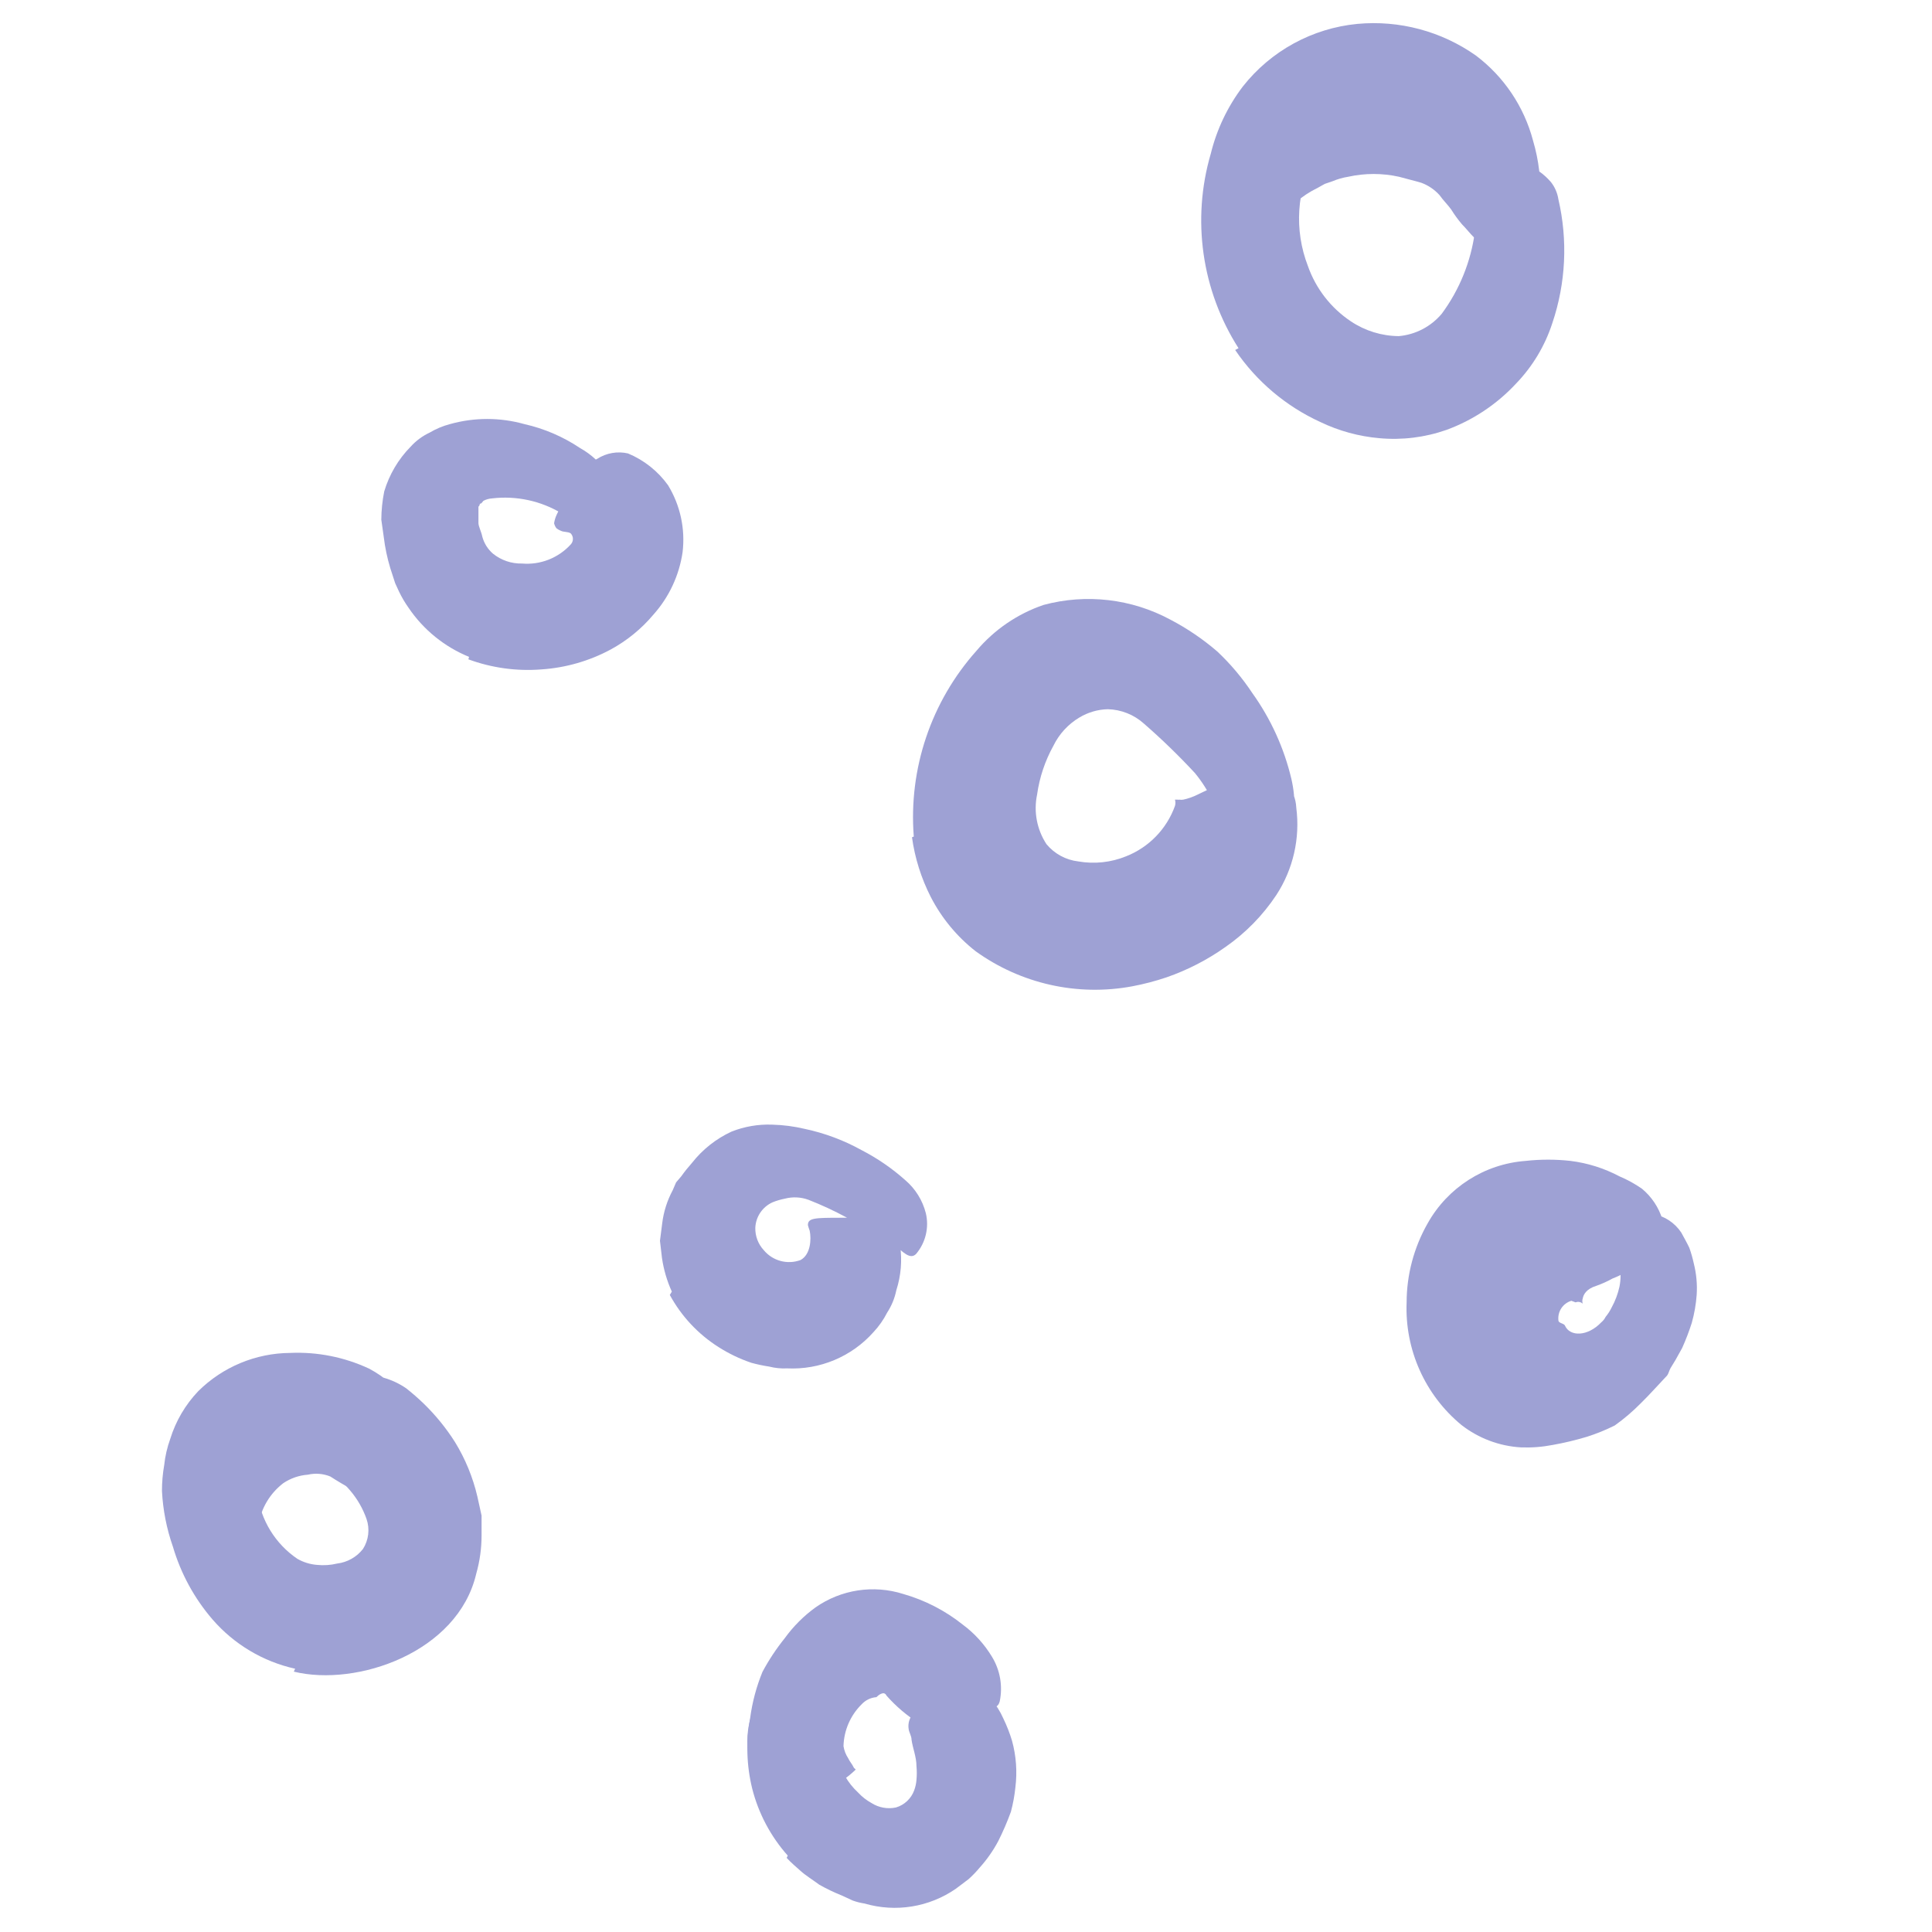 <svg width="167" height="167" viewBox="0 0 167 167" fill="none" xmlns="http://www.w3.org/2000/svg">
<g clip-path="url(#clip0_2388_2545)">
<path d="M67.455 143.914C68.753 142.33 70.439 141.11 72.35 140.374C73.073 140.034 73.855 139.837 74.652 139.794C77.106 139.951 79.34 141.265 80.669 143.334C81.133 144.05 81.578 144.63 82.004 145.269C82.604 145.903 83.013 146.695 83.184 147.552C83.184 147.842 82.565 148.345 81.733 148.693C80.901 149.041 79.798 149.273 79.45 148.964C78.398 148.304 77.447 147.496 76.626 146.565C76.413 146.101 75.89 146.565 75.755 146.7C75.266 146.738 74.81 146.959 74.478 147.319C73.508 148.278 72.947 149.574 72.911 150.937C72.971 151.31 73.109 151.666 73.317 151.982C73.453 152.272 73.665 152.504 73.762 152.717C73.859 152.93 73.956 152.872 73.956 152.969C73.302 153.61 72.543 154.134 71.712 154.516L70.822 155.077C69.891 155.71 68.704 155.827 67.668 155.387C66.952 155.115 66.332 154.637 65.888 154.013C65.47 153.481 65.113 152.904 64.824 152.292C64.524 151.117 64.524 149.886 64.824 148.712C65.304 146.976 66.111 145.347 67.204 143.914L67.455 143.914Z" fill="#9EA1D4"/>
<path d="M113.48 10.268C114.593 9.951 115.733 9.737 116.885 9.63C117.465 9.63 118.046 9.63 118.626 9.63C119.198 9.604 119.771 9.656 120.329 9.784C121.181 9.824 122.026 9.967 122.844 10.21C125.494 11.236 127.755 13.07 129.305 15.453C129.634 15.956 130.021 16.381 130.331 16.884L131.105 18.413C131.825 19.651 132.236 21.045 132.304 22.476C132.304 22.94 131.685 23.037 130.892 22.94C130.064 22.879 129.277 22.554 128.648 22.011L128.125 21.257L127.506 20.618C127.081 20.212 126.752 19.767 126.365 19.38C126.025 18.978 125.714 18.551 125.436 18.103C125.127 17.678 124.759 17.329 124.43 16.865C124.001 16.389 123.464 16.024 122.863 15.801C122.225 15.608 121.605 15.472 120.928 15.279C119.482 14.959 117.983 14.959 116.537 15.279C116.072 15.354 115.617 15.483 115.182 15.666L114.505 15.898L113.886 16.246C112.563 16.886 111.429 17.859 110.597 19.071C110.345 19.567 110.156 20.094 110.036 20.638C109.971 21.172 109.874 21.702 109.746 22.224C109.726 22.449 109.726 22.676 109.746 22.901C109.591 23.733 109.185 23.985 108.024 24.178C107.753 24.178 107.482 24.294 107.212 24.333C106.314 24.476 105.462 23.888 105.277 22.998C105.003 22.26 104.853 21.482 104.832 20.696C104.73 19.887 104.816 19.066 105.083 18.297C105.349 17.526 105.673 16.776 106.051 16.053C106.496 15.395 106.979 14.718 107.482 14.118C109.117 12.335 111.182 11.003 113.48 10.249L113.48 10.268Z" fill="#9EA1D4"/>
<path d="M107.057 30.099C103.868 25.104 102.993 18.974 104.658 13.287C105.174 11.183 106.116 9.208 107.425 7.482C109.848 4.4 113.427 2.442 117.33 2.065C120.957 1.729 124.586 2.696 127.565 4.793C129.997 6.624 131.742 9.221 132.517 12.164C133.518 15.556 133.327 19.189 131.976 22.457C131.55 23.424 131.028 23.095 130.486 22.147C129.77 20.864 129.193 19.509 128.764 18.104C128.315 15.692 126.966 13.542 124.991 12.087C124.14 11.642 123.579 11.1 122.709 10.713C121.813 10.282 120.852 10.001 119.865 9.881C119.217 9.792 118.558 9.838 117.93 10.017C117.314 10.137 116.724 10.367 116.189 10.694C115.13 11.403 114.261 12.36 113.654 13.48C112.072 16.413 111.853 19.891 113.055 22.998C113.742 24.952 115.046 26.629 116.769 27.777C117.995 28.598 119.434 29.042 120.909 29.054C122.355 28.927 123.691 28.231 124.624 27.119C126.161 25.039 127.147 22.603 127.487 20.038L127.661 18.336C127.698 17.547 127.952 16.784 128.396 16.13C128.968 15.618 129.622 15.206 130.331 14.912C130.699 14.757 131.028 14.544 131.337 14.428C131.923 14.228 132.571 14.369 133.02 14.796C133.407 15.066 133.758 15.385 134.065 15.743C134.4 16.171 134.62 16.677 134.703 17.214C135.53 20.765 135.349 24.477 134.181 27.932C133.544 29.897 132.465 31.691 131.028 33.175C129.37 34.956 127.315 36.322 125.03 37.16C123.169 37.813 121.19 38.057 119.226 37.876C117.46 37.722 115.736 37.25 114.138 36.483C111.157 35.121 108.607 32.966 106.767 30.253L107.057 30.099Z" fill="#9EA1D4"/>
<path d="M78.986 72.313C78.528 66.446 80.484 60.646 84.403 56.255C85.941 54.43 87.948 53.059 90.207 52.289C93.892 51.297 97.817 51.754 101.176 53.566C102.624 54.325 103.981 55.247 105.22 56.313C106.361 57.386 107.373 58.587 108.238 59.892C109.84 62.124 110.99 64.648 111.624 67.321C112.441 70.818 111.369 74.487 108.799 76.995C108.025 77.71 107.58 77.13 107.174 76.008C106.768 74.886 106.148 73.222 105.878 72.139L105.703 71.345L105.433 70.533C105.336 70.304 105.219 70.084 105.084 69.875C105.023 69.645 104.932 69.424 104.814 69.217C104.402 68.359 103.889 67.554 103.285 66.818C101.891 65.316 100.419 63.889 98.874 62.543C98.016 61.773 96.912 61.334 95.759 61.304C94.892 61.325 94.045 61.572 93.302 62.02C92.333 62.597 91.553 63.445 91.058 64.458C90.333 65.766 89.854 67.195 89.646 68.675C89.334 70.158 89.626 71.704 90.458 72.971C91.148 73.802 92.132 74.336 93.206 74.46C94.6 74.704 96.035 74.55 97.346 74.015C99.312 73.238 100.849 71.652 101.563 69.662C101.615 69.485 101.615 69.297 101.563 69.121C101.563 69.121 101.563 69.121 101.795 69.121C101.84 69.134 101.887 69.134 101.931 69.121C102.046 69.139 102.164 69.139 102.279 69.121C102.716 69.027 103.138 68.877 103.537 68.676C104.04 68.443 104.639 68.153 105.2 67.844C105.677 67.57 106.136 67.266 106.574 66.934C107.379 66.437 108.358 66.31 109.263 66.586C110.827 66.889 111.98 68.225 112.049 69.817C112.392 72.457 111.781 75.132 110.327 77.362C109.159 79.122 107.669 80.645 105.936 81.851C104.367 82.965 102.647 83.851 100.828 84.482C99.861 84.808 98.871 85.067 97.868 85.256C93.128 86.138 88.234 85.04 84.325 82.218C82.714 80.954 81.394 79.357 80.456 77.536C79.63 75.917 79.08 74.171 78.831 72.371L78.986 72.313Z" fill="#9EA1D4"/>
<path d="M40.544 56.779C38.422 55.913 36.605 54.439 35.32 52.542C35.003 52.096 34.725 51.623 34.488 51.13L34.159 50.414L33.946 49.756C33.646 48.893 33.419 48.007 33.269 47.106L32.96 44.919C32.966 44.101 33.05 43.284 33.211 42.482C33.645 41.025 34.428 39.696 35.494 38.612C35.956 38.101 36.515 37.687 37.139 37.394C37.688 37.067 38.281 36.82 38.899 36.658C40.999 36.069 43.222 36.069 45.322 36.658C47.042 37.045 48.675 37.747 50.139 38.728C52.154 39.851 53.474 41.905 53.661 44.204C53.661 44.9 52.713 44.977 51.532 44.881C50.52 44.862 49.516 44.692 48.553 44.378C46.747 43.29 44.63 42.834 42.536 43.081C42.272 43.097 42.015 43.169 41.782 43.294L41.608 43.507C41.608 43.507 41.453 43.507 41.453 43.662C41.432 43.714 41.399 43.761 41.356 43.797C41.356 43.797 41.356 43.933 41.356 43.971C41.356 44.01 41.356 44.242 41.356 44.378C41.356 44.513 41.356 44.919 41.356 45.21C41.356 45.5 41.608 45.964 41.685 46.37C41.836 46.95 42.16 47.47 42.614 47.86C43.325 48.432 44.216 48.733 45.129 48.711C46.707 48.844 48.258 48.236 49.327 47.067C49.587 46.797 49.587 46.369 49.327 46.099C49.075 45.945 48.727 46.003 48.495 45.887C48.348 45.832 48.211 45.753 48.089 45.655C47.998 45.526 47.932 45.382 47.895 45.229C47.935 44.967 48.013 44.713 48.127 44.474C48.497 43.681 48.917 42.912 49.385 42.172L50.062 41.031C50.449 40.438 50.991 39.963 51.629 39.657C52.415 39.154 53.37 38.986 54.28 39.193C55.667 39.769 56.866 40.72 57.743 41.94C58.804 43.678 59.247 45.723 59 47.744C58.705 49.744 57.831 51.614 56.485 53.122C55.453 54.351 54.2 55.374 52.79 56.141C50.943 57.134 48.905 57.721 46.812 57.862C44.665 58.033 42.506 57.736 40.486 56.992L40.544 56.779Z" fill="#9EA1D4"/>
<path d="M58.072 111.645C57.654 110.722 57.368 109.746 57.221 108.743L57.047 107.254L57.24 105.745C57.362 104.742 57.671 103.771 58.149 102.881L58.44 102.204L58.885 101.682C59.172 101.278 59.483 100.891 59.813 100.521C60.724 99.36 61.898 98.431 63.237 97.812C64.351 97.373 65.543 97.169 66.739 97.213C67.691 97.237 68.638 97.36 69.564 97.58C71.284 97.945 72.941 98.564 74.478 99.418C75.839 100.12 77.107 100.991 78.251 102.011C79.126 102.757 79.748 103.758 80.03 104.874C80.32 106.107 80.011 107.404 79.198 108.376C78.695 108.917 78.057 108.26 77.264 107.524C76.913 107.142 76.501 106.822 76.045 106.576C75.741 106.418 75.401 106.338 75.058 106.344C74.768 106.344 74.671 106.344 74.362 106.035C73.987 105.743 73.593 105.478 73.182 105.241C72.118 104.664 71.02 104.154 69.893 103.713C69.23 103.467 68.506 103.433 67.823 103.616C67.465 103.686 67.115 103.789 66.778 103.926C65.904 104.32 65.328 105.174 65.288 106.131C65.272 106.848 65.535 107.542 66.023 108.066C66.794 108.994 68.065 109.335 69.196 108.917C70.067 108.453 70.144 107.118 69.989 106.383C69.929 106.225 69.877 106.063 69.835 105.899C69.835 105.28 70.396 105.261 72.737 105.261L74.362 105.261C76.18 105.261 77.554 106.015 77.805 107.66C77.991 108.958 77.879 110.281 77.477 111.529C77.337 112.218 77.068 112.875 76.683 113.464C76.371 114.078 75.974 114.644 75.503 115.147C73.616 117.268 70.871 118.42 68.035 118.281C67.515 118.307 66.993 118.255 66.488 118.126C65.966 118.047 65.449 117.937 64.94 117.797C63.948 117.461 62.999 117.006 62.115 116.443C60.348 115.325 58.896 113.774 57.898 111.935L58.072 111.645Z" fill="#9EA1D4"/>
<path d="M135.826 112.439C135.104 112.657 134.635 113.352 134.704 114.103C134.704 114.412 135.188 114.354 135.284 114.606C135.71 115.535 137.219 115.554 138.418 114.296C138.572 114.169 138.697 114.01 138.786 113.832C138.991 113.582 139.166 113.31 139.308 113.019C139.618 112.455 139.846 111.849 139.985 111.22C140.112 110.582 140.112 109.924 139.985 109.286C139.963 109.138 139.963 108.988 139.985 108.841C139.905 108.713 139.84 108.577 139.792 108.434C139.792 108.086 139.444 107.815 139.25 107.428C139.057 107.041 139.444 105.958 140.605 105.339C141.309 104.981 142.103 104.84 142.887 104.933C143.884 105.115 144.764 105.695 145.325 106.538C145.557 106.964 145.809 107.409 146.022 107.854C146.18 108.296 146.309 108.749 146.409 109.208C146.633 110.092 146.718 111.006 146.66 111.917C146.6 112.742 146.458 113.558 146.234 114.354C145.998 115.092 145.72 115.815 145.403 116.521L144.822 117.566L144.397 118.262C144.261 118.495 144.222 118.823 144.01 118.998C143.274 119.771 142.597 120.545 141.843 121.281C141.146 121.99 140.389 122.638 139.579 123.215C138.794 123.608 137.979 123.938 137.142 124.202C136.182 124.49 135.207 124.723 134.22 124.898C133.316 125.074 132.394 125.145 131.473 125.111C129.601 125.002 127.807 124.327 126.327 123.176C123.176 120.578 121.422 116.655 121.587 112.575C121.592 110.179 122.219 107.826 123.405 105.745C125.144 102.637 128.327 100.609 131.879 100.347C133.165 100.204 134.463 100.204 135.749 100.347C137.23 100.53 138.666 100.983 139.985 101.682C140.665 101.969 141.314 102.326 141.92 102.746C142.764 103.441 143.383 104.37 143.7 105.416C143.733 106.387 143.345 107.325 142.636 107.989C142.287 108.418 141.912 108.825 141.514 109.208C140.903 109.774 140.186 110.215 139.405 110.504C138.953 110.756 138.481 110.97 137.993 111.143C137.103 111.414 136.871 111.917 136.813 112.226C136.76 112.377 136.76 112.54 136.813 112.691C136.647 112.534 136.405 112.488 136.194 112.575L135.826 112.439Z" fill="#9EA1D4"/>
<path d="M68.093 160.398C66.616 158.738 65.561 156.747 65.017 154.594C64.527 152.598 64.468 150.52 64.843 148.499C65.026 147.131 65.384 145.792 65.907 144.514C66.459 143.482 67.107 142.504 67.842 141.593C68.579 140.574 69.474 139.68 70.492 138.942C72.702 137.396 75.505 136.967 78.076 137.781C79.95 138.317 81.699 139.217 83.222 140.432C84.233 141.182 85.087 142.121 85.738 143.198C86.449 144.355 86.691 145.739 86.415 147.068C86.183 147.938 85.331 147.532 84.48 147.068C83.629 146.603 82.41 146.275 81.946 145.868C80.891 144.952 79.64 144.29 78.289 143.934C77.721 143.776 77.137 143.678 76.548 143.643C76.171 143.635 75.795 143.667 75.426 143.74C74.751 144.04 74.204 144.567 73.878 145.23C73.636 145.676 73.416 146.135 73.22 146.603L72.737 147.938C72.043 149.762 72.156 151.794 73.046 153.53C73.346 154.055 73.724 154.531 74.168 154.942C74.504 155.305 74.896 155.612 75.329 155.851C75.955 156.25 76.711 156.389 77.438 156.238C78.174 156.024 78.764 155.47 79.024 154.748C79.129 154.462 79.195 154.163 79.218 153.858C79.257 153.46 79.257 153.058 79.218 152.659C79.218 151.866 78.889 151.092 78.792 150.376C78.792 150.047 78.579 149.757 78.541 149.447C78.464 148.954 78.622 148.454 78.966 148.093C79.473 147.581 80.045 147.139 80.669 146.778L81.772 146.023C82.34 145.642 83.028 145.484 83.706 145.578C84.477 145.761 85.161 146.205 85.641 146.836C86.086 147.345 86.451 147.919 86.724 148.538C87.027 149.162 87.28 149.809 87.479 150.473C87.838 151.782 87.937 153.149 87.769 154.497C87.696 155.209 87.567 155.914 87.382 156.606C87.07 157.464 86.708 158.304 86.299 159.121C85.86 159.951 85.321 160.725 84.693 161.423C84.395 161.781 84.072 162.118 83.725 162.429L82.623 163.261C80.319 164.856 77.418 165.325 74.729 164.538C74.387 164.486 74.05 164.402 73.723 164.286L72.756 163.841C72.091 163.576 71.444 163.266 70.821 162.913C70.299 162.526 69.622 162.1 69.216 161.733C68.809 161.365 68.384 161.017 67.997 160.591L68.093 160.398Z" fill="#9EA1D4"/>
<path d="M18.972 124.471C20.413 123.186 22.169 122.305 24.06 121.917C24.695 121.749 25.342 121.632 25.995 121.569C26.595 121.569 27.175 121.724 27.736 121.84C28.269 122.01 28.781 122.237 29.265 122.517C30.211 122.972 31.101 123.537 31.915 124.2C32.532 124.732 33.178 125.23 33.85 125.69C34.678 126.241 35.346 127.002 35.784 127.895C35.901 128.205 35.301 128.708 34.546 129.114C33.792 129.521 32.863 129.927 32.418 129.714C31.076 129.12 29.782 128.421 28.549 127.625C27.935 127.376 27.26 127.322 26.614 127.47C25.853 127.526 25.119 127.779 24.486 128.205C23.337 129.086 22.568 130.374 22.338 131.803C22.397 132.406 22.689 132.961 23.151 133.351C23.151 133.351 23.325 133.467 23.345 133.564C23.364 133.661 23.345 133.564 23.345 133.738C23.264 133.879 23.167 134.009 23.054 134.125L22.029 135.286L21.448 135.963C20.819 136.757 19.761 137.073 18.798 136.756C17.496 136.029 16.541 134.809 16.148 133.371C15.772 132.047 15.732 130.651 16.032 129.308C16.54 127.416 17.573 125.706 19.011 124.374L18.972 124.471Z" fill="#9EA1D4"/>
<path d="M25.512 144.243C22.737 143.627 20.234 142.134 18.373 139.987C16.796 138.159 15.629 136.015 14.948 133.699C14.403 132.147 14.084 130.525 14 128.882C13.999 128.13 14.064 127.379 14.194 126.638C14.276 125.865 14.452 125.105 14.716 124.374C15.194 122.832 16.021 121.422 17.135 120.253C19.25 118.153 22.105 116.965 25.086 116.945C27.432 116.842 29.768 117.307 31.896 118.299C33.262 119.018 34.436 120.053 35.32 121.317L35.92 122.323C36.056 122.691 36.152 123.059 36.249 123.426C36.466 124.147 36.532 124.904 36.443 125.651C36.443 126.58 35.591 126.386 34.624 125.883C34.121 125.651 33.637 125.341 33.115 125.09C32.632 124.897 32.166 124.664 31.722 124.393C31.567 124.277 31.412 124.181 31.277 124.065C31.142 123.948 30.909 123.91 30.735 123.832C30.387 123.679 30.024 123.562 29.652 123.484C29.304 123.484 28.878 123.349 28.53 123.233C28.181 123.117 27.756 123.233 27.35 123.233C25.925 123.243 24.521 123.58 23.248 124.219C23.093 124.219 22.977 124.451 22.823 124.568C22.676 124.68 22.567 124.836 22.513 125.013C22.398 125.173 22.295 125.341 22.203 125.516L22.068 126.135C21.966 127.124 22.024 128.124 22.242 129.095C22.532 131.388 23.793 133.445 25.705 134.744C26.221 135.038 26.796 135.217 27.388 135.266C27.977 135.328 28.573 135.289 29.149 135.15C30.028 135.042 30.828 134.59 31.374 133.893C31.867 133.121 31.981 132.166 31.683 131.3C31.368 130.401 30.889 129.568 30.271 128.843C29.576 128.032 28.833 127.263 28.046 126.541C27.717 126.212 27.311 125.96 27.001 125.612C26.227 124.065 26.46 123.155 27.756 121.337C28.065 120.93 28.317 120.505 28.627 120.118C29.743 118.799 31.599 118.381 33.173 119.092C33.863 119.289 34.516 119.596 35.108 120.002C35.639 120.42 36.15 120.866 36.636 121.337C37.659 122.331 38.561 123.441 39.325 124.645C40.218 126.098 40.871 127.685 41.26 129.346L41.627 131.01C41.627 131.571 41.627 132.132 41.627 132.712C41.628 133.838 41.471 134.958 41.163 136.04C39.577 142.831 30.851 145.83 25.396 144.495L25.512 144.243Z" fill="#9EA1D4"/>
</g>
<defs>
<clipPath id="clip0_2388_2545">
<rect width="167" height="167" fill="white"/>
</clipPath>
</defs>
</svg>
